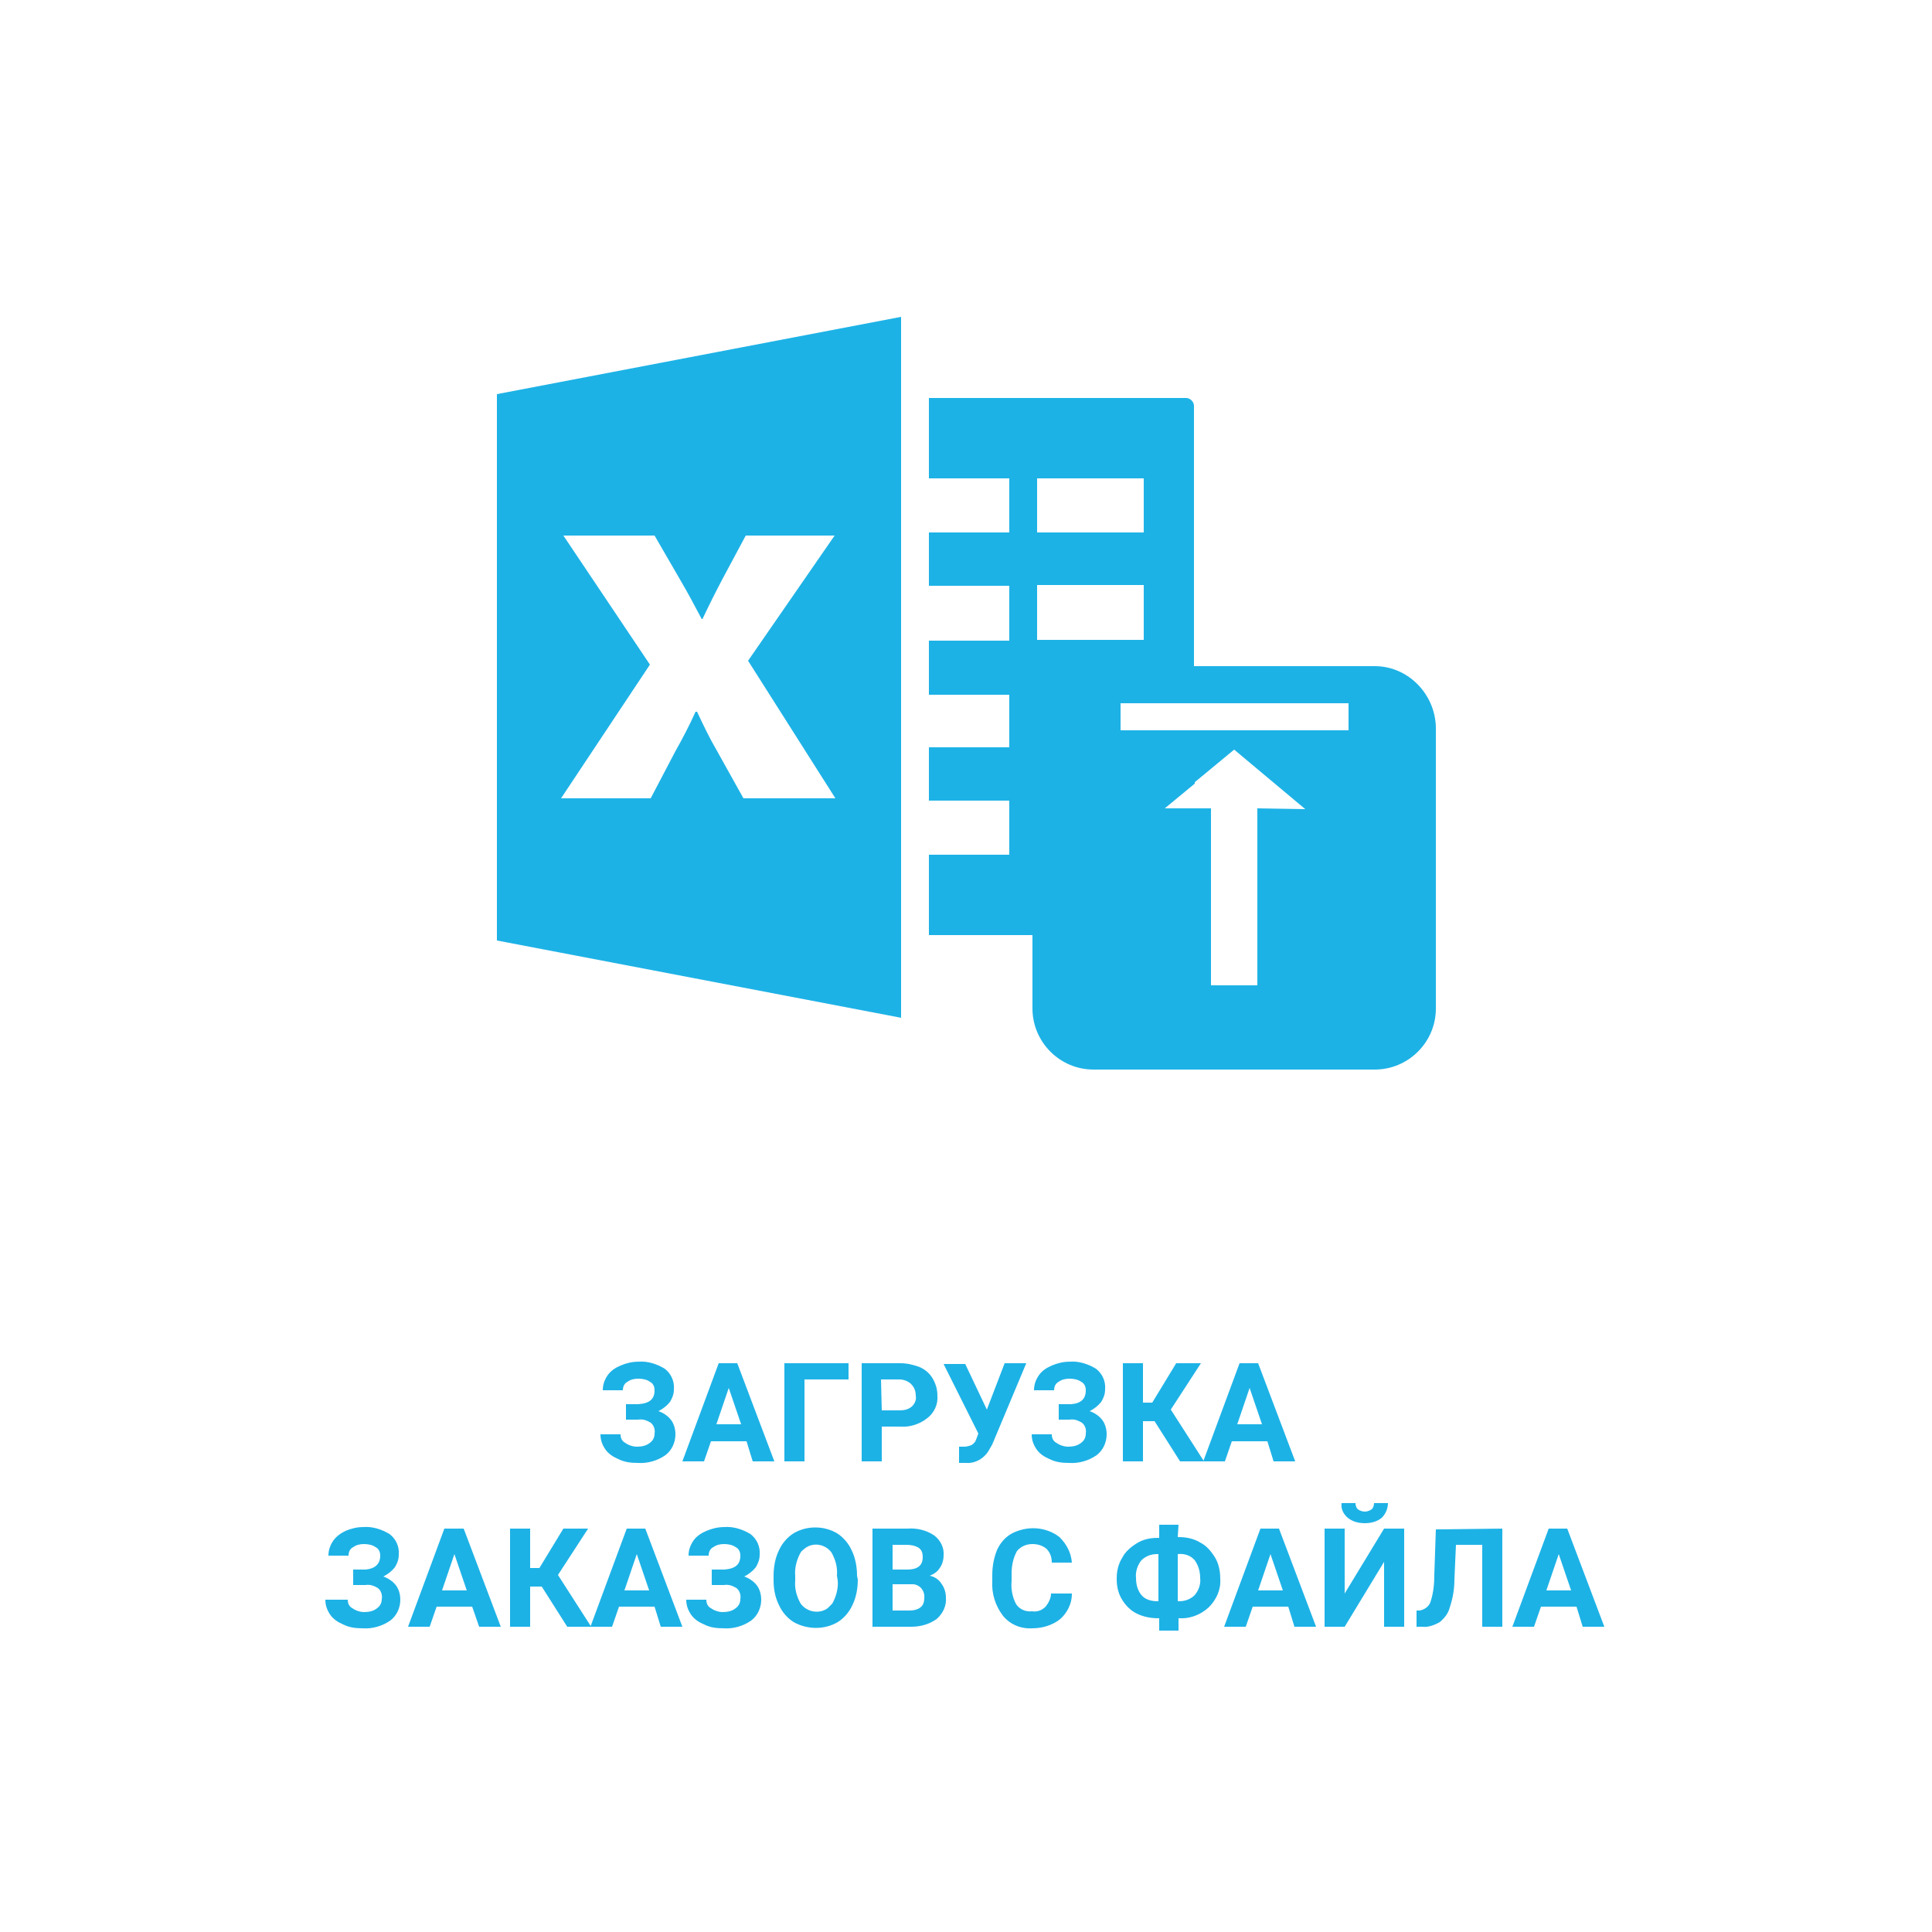 <?xml version="1.0" encoding="utf-8"?>
<!-- Generator: Adobe Illustrator 24.0.1, SVG Export Plug-In . SVG Version: 6.00 Build 0)  -->
<svg version="1.1" id="Слой_1" xmlns="http://www.w3.org/2000/svg" xmlns:xlink="http://www.w3.org/1999/xlink" x="0px" y="0px"
	 viewBox="0 0 250 250" style="enable-background:new 0 0 250 250;" xml:space="preserve">
<style type="text/css">
	.st0{fill:#1DB2E6;}
</style>
<title>иконки преймуществ новые по русски авантмаркет</title>
<path class="st0" d="M64.3,51v70.7l52.3,10V41L64.3,51z M96.2,103.3l-3.4-6.1c-1-1.7-1.8-3.4-2.6-5.1H90c-0.8,1.8-1.7,3.5-2.6,5.1
	l-3.2,6.1H72.6L84.1,86L72.9,69.3h11.8L88,75c1,1.7,1.9,3.4,2.8,5.1h0.1c0.9-1.9,1.7-3.5,2.6-5.2l3-5.6H108L96.8,85.5l11.3,17.8
	H96.2z"/>
<path class="st0" d="M153.5,51.5h-33.3v10.4h10.4v7h-10.4v6.9h10.4v7.1h-10.4v7h10.4v6.8h-10.4v6.9h10.4v7h-10.4V121H142
	c0.4-2,2.1-3.5,4.2-3.5h8.4v-12.8h-4l4-3.3v-6.8H148v2.1h-13.8v-2.5c0-2.4,1.9-4.3,4.3-4.3l0,0h9.5V91h6.5V52.5
	C154.5,52,154,51.5,153.5,51.5z M148,103.5v7h-13.8v-7H148z M134.2,61.9H148v7h-13.8V61.9z M134.2,82.8v-7.1H148v7.1H134.2z"/>
<path class="st0" d="M177.9,86.2h-36.4c-2.7,0-5.2,1.4-6.6,3.6c-0.3,0.4-0.5,0.9-0.7,1.3c-0.4,0.9-0.6,1.9-0.6,3v36.4
	c0,4.3,3.5,7.9,7.9,7.9h36.4c4.3,0,7.9-3.5,7.9-7.9V94.1C185.7,89.8,182.2,86.2,177.9,86.2z M162.7,104.6v22.9h-6v-22.9h-6.2l4-3.3
	l5.2-4.3l9.2,7.7L162.7,104.6L162.7,104.6z M174.5,94.5H145V91h29.5V94.5z"/>
<path class="st0" d="M84.7,179.9c0-0.5-0.2-0.9-0.6-1.1c-0.4-0.3-1-0.4-1.5-0.4s-1,0.1-1.4,0.4c-0.4,0.2-0.6,0.6-0.6,1.1H78
	c0-0.7,0.2-1.3,0.6-1.9c0.4-0.6,1-1,1.7-1.3s1.5-0.5,2.3-0.5c1.2-0.1,2.4,0.3,3.4,0.9c0.8,0.6,1.3,1.6,1.2,2.7
	c0,0.6-0.2,1.1-0.5,1.6c-0.4,0.5-0.9,0.9-1.5,1.2c0.6,0.2,1.2,0.6,1.6,1.1s0.6,1.2,0.6,1.9c0,1.1-0.5,2.1-1.3,2.7
	c-1,0.7-2.3,1.1-3.6,1c-0.9,0-1.7-0.1-2.5-0.5c-0.7-0.3-1.3-0.7-1.7-1.3c-0.4-0.6-0.6-1.2-0.6-1.9h2.6c0,0.5,0.2,0.9,0.6,1.1
	c0.4,0.3,1,0.5,1.5,0.5c0.6,0,1.2-0.1,1.7-0.5c0.4-0.3,0.6-0.7,0.6-1.2c0.1-0.5-0.1-1.1-0.5-1.4c-0.5-0.3-1-0.5-1.6-0.4H81v-2h1.6
	C84.1,181.6,84.7,181,84.7,179.9z"/>
<path class="st0" d="M96.6,186.5H92l-0.9,2.6h-2.8l4.7-12.7h2.4l4.8,12.7h-2.8L96.6,186.5z M92.7,184.3h3.2l-1.6-4.7L92.7,184.3z"/>
<path class="st0" d="M109.8,178.5h-5.7v10.6h-2.6v-12.7h8.3L109.8,178.5z"/>
<path class="st0" d="M114.1,184.6v4.5h-2.6v-12.7h5c0.9,0,1.7,0.2,2.5,0.5c0.7,0.3,1.3,0.8,1.7,1.5c0.4,0.7,0.6,1.4,0.6,2.2
	c0.1,1.1-0.4,2.2-1.3,2.9c-1,0.8-2.3,1.2-3.5,1.1H114.1z M114.1,182.5h2.3c0.6,0,1.1-0.1,1.6-0.5c0.4-0.4,0.6-0.9,0.5-1.4
	c0-0.6-0.2-1.1-0.6-1.5s-1-0.6-1.5-0.6H114L114.1,182.5z"/>
<path class="st0" d="M127.7,182.4l2.3-6h2.8l-4.4,10.5l-0.4,0.7c-0.6,1.1-1.8,1.8-3,1.7h-0.9v-2.1c0.2,0,0.5,0,0.7,0
	c0.3,0,0.6-0.1,0.9-0.2c0.3-0.2,0.5-0.4,0.6-0.7l0.3-0.8l-4.5-9h2.8L127.7,182.4z"/>
<path class="st0" d="M140.5,179.9c0-0.5-0.2-0.9-0.6-1.1c-0.4-0.3-1-0.4-1.5-0.4s-1,0.1-1.4,0.4c-0.4,0.2-0.6,0.6-0.6,1.1h-2.6
	c0-0.7,0.2-1.3,0.6-1.9c0.4-0.6,1-1,1.7-1.3s1.5-0.5,2.3-0.5c1.2-0.1,2.4,0.3,3.4,0.9c0.8,0.6,1.3,1.6,1.2,2.7
	c0,0.6-0.2,1.1-0.5,1.6c-0.4,0.5-0.9,0.9-1.5,1.2c0.6,0.2,1.2,0.6,1.6,1.1c0.4,0.5,0.6,1.2,0.6,1.9c0,1.1-0.5,2.1-1.3,2.7
	c-1,0.7-2.3,1.1-3.6,1c-0.9,0-1.7-0.1-2.5-0.5c-0.7-0.3-1.3-0.7-1.7-1.3s-0.6-1.2-0.6-1.9h2.6c0,0.5,0.2,0.9,0.6,1.1
	c0.4,0.3,1,0.5,1.5,0.5c0.6,0,1.2-0.1,1.7-0.5c0.4-0.3,0.6-0.7,0.6-1.2c0.1-0.5-0.1-1.1-0.5-1.4c-0.5-0.3-1-0.5-1.6-0.4H137v-2h1.6
	C139.9,181.6,140.5,181,140.5,179.9z"/>
<path class="st0" d="M149.4,183.9h-1.5v5.2h-2.6v-12.7h2.6v5.1h1.2l3.1-5.1h3.2l-3.9,6l4.3,6.7h-3.1L149.4,183.9z"/>
<path class="st0" d="M164,186.5h-4.6l-0.9,2.6h-2.8l4.7-12.7h2.4l4.8,12.7h-2.8L164,186.5z M160.1,184.3h3.2l-1.6-4.7L160.1,184.3z"
	/>
<path class="st0" d="M49.2,201.3c0-0.5-0.2-0.9-0.6-1.1c-0.4-0.3-1-0.4-1.5-0.4s-1,0.1-1.4,0.4c-0.4,0.2-0.6,0.6-0.6,1.1h-2.6
	c0-0.7,0.2-1.3,0.6-1.9c0.4-0.6,1-1,1.6-1.3c0.7-0.3,1.5-0.5,2.3-0.5c1.2-0.1,2.4,0.3,3.4,0.9c0.8,0.6,1.3,1.6,1.2,2.7
	c0,0.6-0.2,1.1-0.5,1.6c-0.4,0.5-0.9,0.9-1.5,1.2c0.6,0.2,1.2,0.6,1.6,1.1c0.4,0.5,0.6,1.2,0.6,1.9c0,1.1-0.5,2.1-1.3,2.7
	c-1,0.7-2.3,1.1-3.6,1c-0.9,0-1.7-0.1-2.5-0.5c-0.7-0.3-1.3-0.7-1.7-1.3s-0.6-1.2-0.6-1.9H45c0,0.5,0.2,0.9,0.6,1.1
	c0.4,0.3,1,0.5,1.5,0.5c0.6,0,1.2-0.1,1.7-0.5c0.4-0.3,0.6-0.7,0.6-1.2c0.1-0.5-0.1-1.1-0.5-1.4c-0.5-0.3-1-0.5-1.6-0.4h-1.6v-2h1.6
	C48.5,203,49.2,202.4,49.2,201.3z"/>
<path class="st0" d="M61.1,207.9h-4.6l-0.9,2.6h-2.8l4.7-12.7H60l4.8,12.7H62L61.1,207.9z M57.2,205.8h3.2l-1.6-4.7L57.2,205.8z"/>
<path class="st0" d="M70.1,205.3h-1.5v5.2H66v-12.7h2.6v5.1h1.2l3.1-5.1h3.2l-3.9,6l4.3,6.7h-3.1L70.1,205.3z"/>
<path class="st0" d="M84.7,207.9h-4.6l-0.9,2.6h-2.8l4.7-12.7h2.4l4.8,12.7h-2.8L84.7,207.9z M80.8,205.8H84l-1.6-4.7L80.8,205.8z"
	/>
<path class="st0" d="M95.8,201.3c0-0.5-0.2-0.9-0.6-1.1c-0.4-0.3-1-0.4-1.5-0.4s-1,0.1-1.4,0.4c-0.4,0.2-0.6,0.6-0.6,1.1h-2.6
	c0-0.7,0.2-1.3,0.6-1.9c0.4-0.6,1-1,1.7-1.3s1.5-0.5,2.3-0.5c1.2-0.1,2.4,0.3,3.4,0.9c0.8,0.6,1.3,1.6,1.2,2.7
	c0,0.6-0.2,1.1-0.5,1.6c-0.4,0.5-0.9,0.9-1.5,1.2c0.6,0.2,1.2,0.6,1.6,1.1s0.6,1.2,0.6,1.9c0,1.1-0.5,2.1-1.3,2.7
	c-1,0.7-2.3,1.1-3.6,1c-0.9,0-1.7-0.1-2.5-0.5c-0.7-0.3-1.3-0.7-1.7-1.3c-0.4-0.6-0.6-1.2-0.6-1.9h2.6c0,0.5,0.2,0.9,0.6,1.1
	c0.4,0.3,1,0.5,1.5,0.5c0.6,0,1.2-0.1,1.7-0.5c0.4-0.3,0.6-0.7,0.6-1.2c0.1-0.5-0.1-1.1-0.5-1.4c-0.5-0.3-1-0.5-1.6-0.4h-1.6v-2h1.6
	C95.2,203,95.8,202.4,95.8,201.3z"/>
<path class="st0" d="M111,204.4c0,1.1-0.2,2.3-0.7,3.3c-0.4,0.9-1.1,1.7-1.9,2.2c-1.7,1-3.9,1-5.7,0c-0.8-0.5-1.5-1.3-1.9-2.2
	c-0.5-1-0.7-2.1-0.7-3.2v-0.6c0-1.1,0.2-2.3,0.7-3.3c0.4-0.9,1.1-1.7,1.9-2.2c1.7-1,3.9-1,5.6,0c0.8,0.5,1.5,1.3,1.9,2.2
	c0.5,1,0.7,2.2,0.7,3.3L111,204.4L111,204.4z M108.3,203.9c0.1-1.1-0.2-2.1-0.7-3c-0.8-1.1-2.4-1.4-3.5-0.5
	c-0.2,0.2-0.4,0.3-0.5,0.5c-0.5,0.9-0.8,2-0.7,3v0.6c-0.1,1.1,0.2,2.1,0.7,3c0.8,1.1,2.4,1.4,3.5,0.6c0.2-0.2,0.4-0.4,0.6-0.6
	c0.5-0.9,0.8-2,0.7-3L108.3,203.9z"/>
<path class="st0" d="M112.9,210.5v-12.7h4.5c1.2-0.1,2.5,0.2,3.5,0.9c0.8,0.6,1.3,1.6,1.2,2.6c0,0.6-0.2,1.2-0.5,1.6
	c-0.3,0.5-0.8,0.8-1.3,1c0.6,0.1,1.2,0.5,1.5,1c0.4,0.5,0.6,1.2,0.6,1.8c0.1,1.1-0.4,2.1-1.2,2.8c-1,0.7-2.1,1-3.3,1L112.9,210.5z
	 M115.5,203.1h1.9c1.3,0,2-0.5,2-1.6c0-0.5-0.1-0.9-0.5-1.2c-0.5-0.3-1-0.4-1.6-0.4h-1.8V203.1z M115.5,205v3.4h2.2
	c0.5,0,1-0.1,1.4-0.4c0.4-0.3,0.5-0.8,0.5-1.2c0.1-0.9-0.5-1.7-1.4-1.8c-0.1,0-0.3,0-0.4,0H115.5z"/>
<path class="st0" d="M138.7,206.3c0,1.2-0.6,2.4-1.5,3.2c-1,0.8-2.3,1.2-3.6,1.2c-1.5,0.1-2.9-0.5-3.8-1.6c-1-1.3-1.5-2.9-1.4-4.5
	v-0.8c0-1.1,0.2-2.2,0.6-3.2c0.4-0.9,1-1.6,1.8-2.1c2-1.1,4.5-1,6.3,0.4c0.9,0.9,1.5,2,1.6,3.3h-2.6c0-0.7-0.2-1.3-0.7-1.8
	c-0.5-0.4-1.1-0.6-1.8-0.6c-0.8,0-1.5,0.3-2,0.9c-0.5,0.9-0.7,1.9-0.7,2.9v1c-0.1,1,0.1,2.1,0.6,3c0.4,0.6,1.2,1,2,0.9
	c0.7,0.1,1.3-0.1,1.8-0.6c0.4-0.5,0.7-1.1,0.7-1.7h2.7V206.3z"/>
<path class="st0" d="M152.4,198.9h0.2c0.9,0,1.9,0.2,2.7,0.7c0.8,0.4,1.4,1.1,1.9,1.9c0.5,0.8,0.7,1.8,0.7,2.8
	c0.1,1.4-0.5,2.7-1.5,3.7c-1.1,1-2.5,1.5-3.9,1.4v1.6H150v-1.6h-0.2c-0.9,0-1.9-0.2-2.7-0.6c-0.8-0.4-1.4-1-1.9-1.8
	s-0.7-1.7-0.7-2.7s0.2-1.9,0.7-2.7c0.4-0.8,1.1-1.4,1.9-1.9c0.8-0.5,1.7-0.7,2.7-0.7h0.2v-1.7h2.5L152.4,198.9L152.4,198.9z
	 M149.7,201.1c-0.8,0-1.5,0.3-2,0.8c-0.5,0.6-0.8,1.5-0.7,2.3c0,0.8,0.2,1.6,0.7,2.2c0.5,0.6,1.3,0.8,2.1,0.8h0.1v-6.1H149.7z
	 M152.4,201.1v6.1h0.2c0.8,0,1.5-0.3,2-0.8c0.5-0.6,0.8-1.4,0.7-2.2c0-0.8-0.2-1.6-0.7-2.3C154.1,201.3,153.3,201,152.4,201.1
	L152.4,201.1z"/>
<path class="st0" d="M166.7,207.9h-4.6l-0.9,2.6h-2.8l4.7-12.7h2.4l4.8,12.7h-2.8L166.7,207.9z M162.8,205.8h3.2l-1.6-4.7
	L162.8,205.8z"/>
<path class="st0" d="M179.1,197.8h2.6v12.7h-2.6v-8.4l-5.1,8.4h-2.6v-12.7h2.6v8.4L179.1,197.8z M179.6,194.5c0,0.7-0.3,1.4-0.8,1.9
	c-0.6,0.5-1.4,0.7-2.2,0.7s-1.6-0.2-2.2-0.7c-0.6-0.5-0.9-1.2-0.8-1.9h1.8c0,0.3,0.1,0.6,0.3,0.8c0.3,0.2,0.6,0.3,0.9,0.3
	c0.3,0,0.6-0.1,0.9-0.3c0.2-0.2,0.3-0.5,0.3-0.8H179.6z"/>
<path class="st0" d="M194.4,197.8v12.7h-2.6v-10.6h-3.4l-0.2,4.5c0,1.2-0.2,2.4-0.6,3.6c-0.2,0.8-0.7,1.4-1.3,1.9
	c-0.7,0.4-1.5,0.7-2.3,0.6h-0.7v-2.1h0.4c0.6-0.1,1.2-0.5,1.4-1.1c0.4-1.2,0.5-2.4,0.5-3.6l0.2-5.8L194.4,197.8L194.4,197.8z"/>
<path class="st0" d="M204,207.9h-4.6l-0.9,2.6h-2.8l4.7-12.7h2.4l4.8,12.7h-2.8L204,207.9z M200.1,205.8h3.2l-1.6-4.7L200.1,205.8z"
	/>
</svg>
